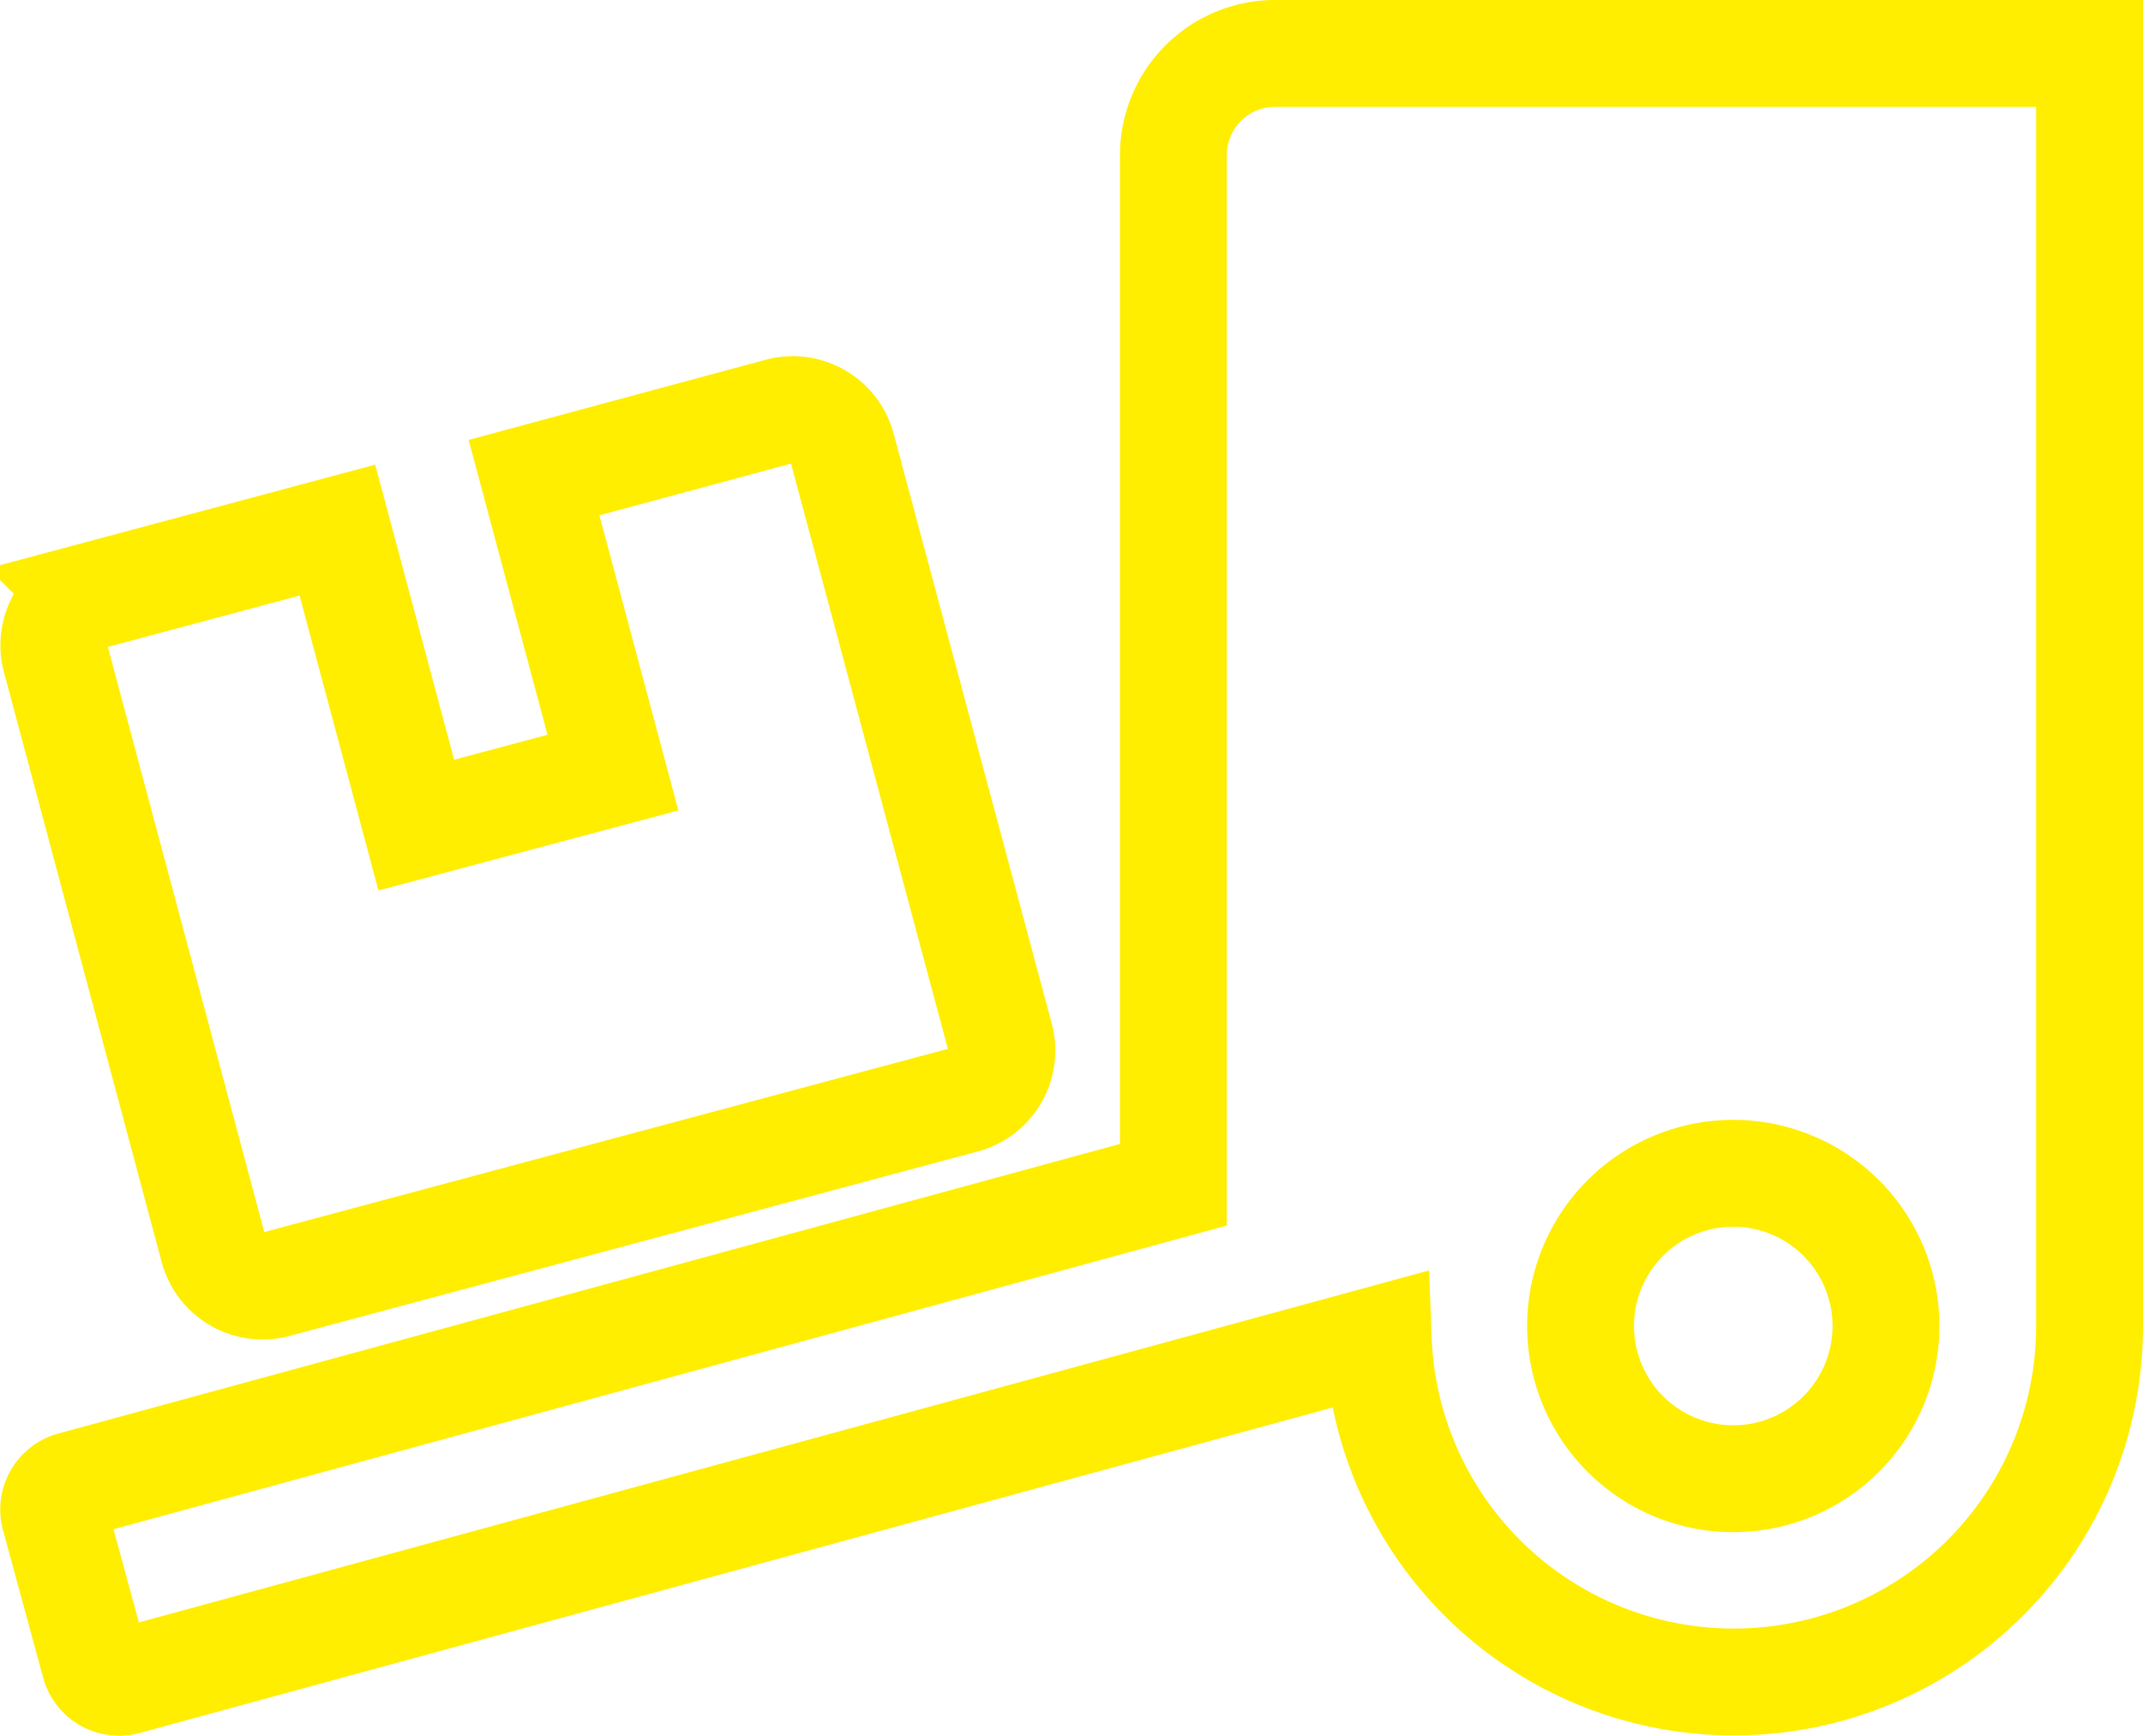 <svg xmlns="http://www.w3.org/2000/svg" width="100.261" height="81.211" viewBox="0 0 100.261 81.211">
  <path id="Icon_awesome-truck-loading" data-name="Icon awesome-truck-loading" d="M7.471,55.9a2.387,2.387,0,0,0,2.917,1.682L42.6,48.95a2.387,2.387,0,0,0,1.682-2.917l-7.4-27.608a2.387,2.387,0,0,0-2.917-1.682l-11.49,3.1,3.691,13.8-9.2,2.456-3.691-13.8-11.5,3.081A2.387,2.387,0,0,0,.089,28.293ZM57.151,0a4.757,4.757,0,0,0-4.763,4.763V52.924L.878,66.973a1.184,1.184,0,0,0-.833,1.459L1.92,75.323a1.184,1.184,0,0,0,1.459.833L61.973,60.172a16.645,16.645,0,0,0,33.278-.64V0ZM78.582,66.676a7.144,7.144,0,1,1,7.144-7.144A7.146,7.146,0,0,1,78.582,66.676Z" transform="translate(2.51 2.5)" fill="none" stroke="#fe0" stroke-width="5"/>
</svg>
